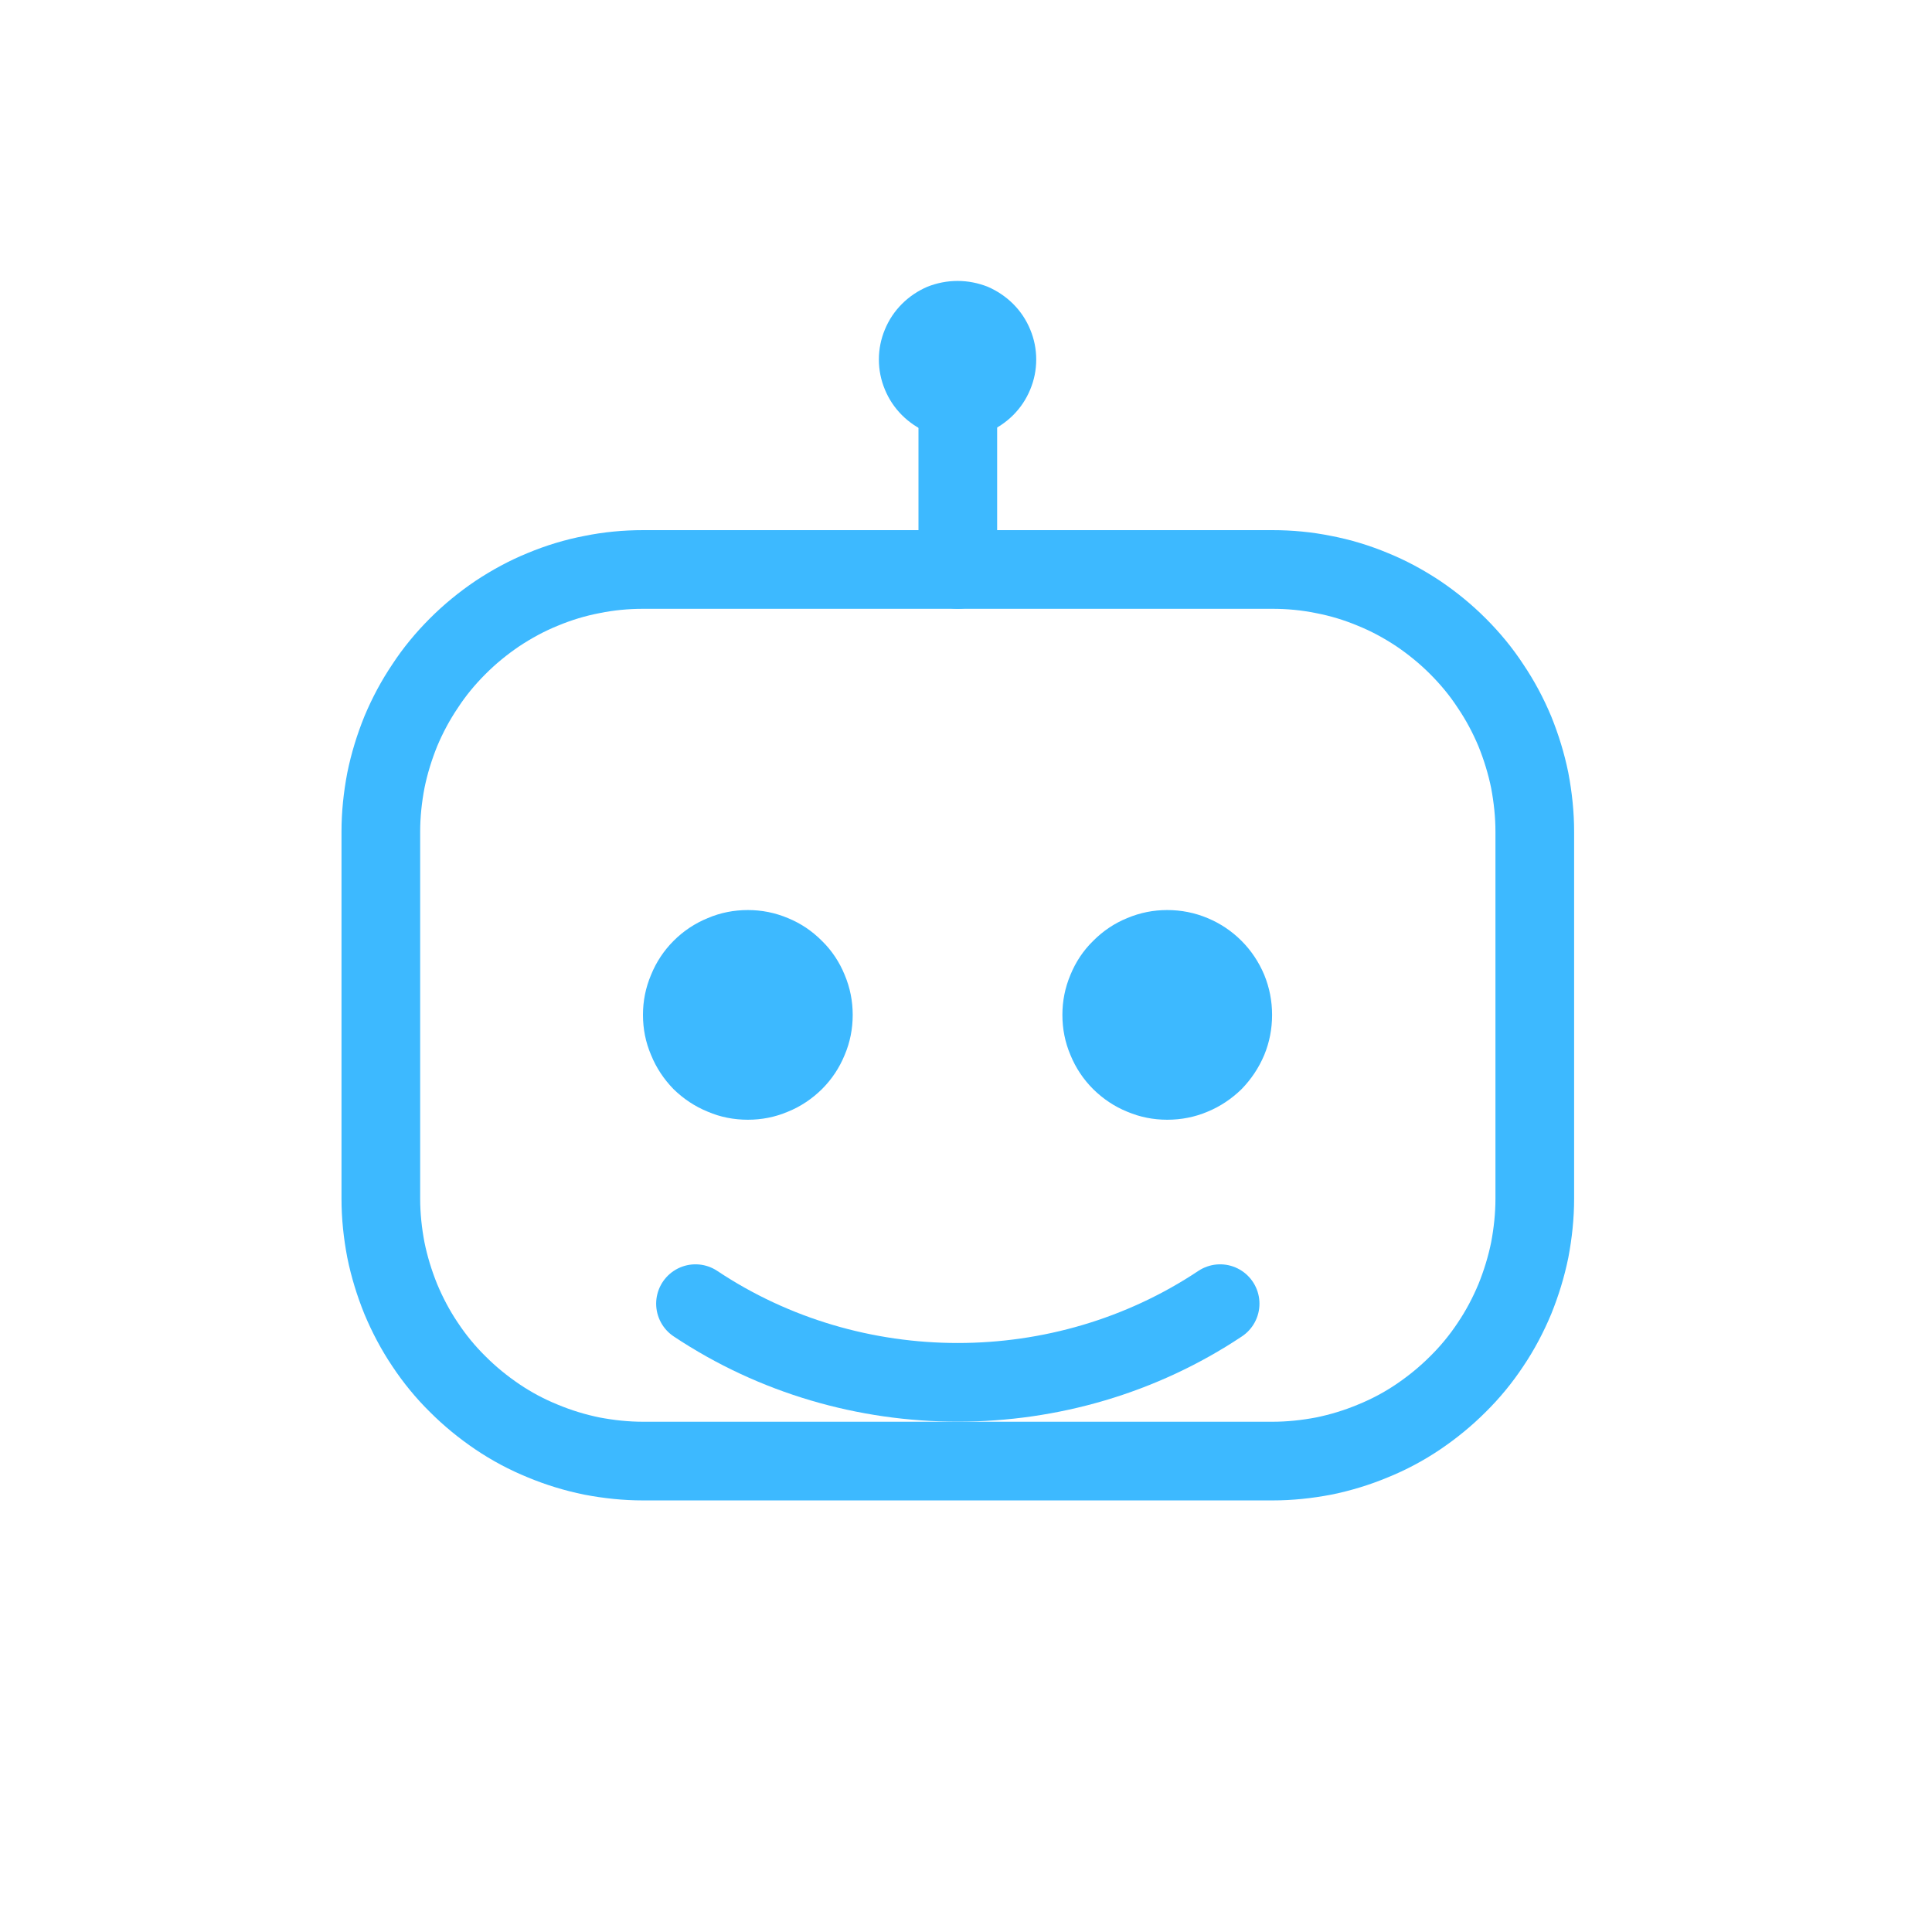 <svg xmlns="http://www.w3.org/2000/svg" xmlns:xlink="http://www.w3.org/1999/xlink" width="40" zoomAndPan="magnify" viewBox="0 0 30 37.5" height="40" preserveAspectRatio="xMidYMid meet" version="1.0"><defs><clipPath id="5049baa21f"><path d="M 0.199 4.332 L 29.801 4.332 L 29.801 29.496 L 0.199 29.496 Z M 0.199 4.332 " clip-rule="nonzero"/></clipPath><clipPath id="8994f02412"><path d="M 1 16 L 29 16 L 29 29.496 L 1 29.496 Z M 1 16 " clip-rule="nonzero"/></clipPath></defs><g clip-path="url(#5049baa21f)"><path stroke-linecap="butt" transform="matrix(0.509, 0, 0, 0.509, -1.447, 2.908)" fill="none" stroke-linejoin="miter" d="M 20.001 16.003 L 43.999 16.003 C 44.659 16.003 45.304 16.064 45.949 16.195 C 46.593 16.318 47.223 16.51 47.829 16.763 C 48.436 17.009 49.012 17.323 49.557 17.684 C 50.102 18.053 50.608 18.467 51.069 18.928 C 51.537 19.396 51.952 19.895 52.313 20.448 C 52.681 20.993 52.988 21.569 53.242 22.175 C 53.487 22.782 53.679 23.403 53.81 24.048 C 53.932 24.693 54.002 25.346 54.002 25.998 L 54.002 40.001 C 54.002 40.653 53.932 41.306 53.81 41.951 C 53.679 42.595 53.487 43.217 53.242 43.824 C 52.988 44.43 52.681 45.014 52.313 45.559 C 51.952 46.104 51.537 46.61 51.069 47.071 C 50.608 47.532 50.102 47.946 49.557 48.315 C 49.012 48.683 48.436 48.99 47.829 49.236 C 47.223 49.489 46.593 49.681 45.949 49.812 C 45.304 49.934 44.659 50.003 43.999 50.003 L 20.001 50.003 C 19.341 50.003 18.696 49.934 18.051 49.812 C 17.406 49.681 16.777 49.489 16.17 49.236 C 15.564 48.99 14.988 48.683 14.443 48.315 C 13.898 47.946 13.391 47.532 12.931 47.071 C 12.463 46.61 12.048 46.104 11.687 45.559 C 11.319 45.014 11.012 44.43 10.758 43.824 C 10.513 43.217 10.321 42.595 10.19 41.951 C 10.067 41.306 9.998 40.653 9.998 40.001 L 9.998 25.998 C 9.998 25.346 10.067 24.693 10.19 24.048 C 10.321 23.403 10.513 22.782 10.758 22.175 C 11.012 21.569 11.319 20.993 11.687 20.448 C 12.048 19.895 12.463 19.396 12.931 18.928 C 13.391 18.467 13.898 18.053 14.443 17.684 C 14.988 17.323 15.564 17.009 16.17 16.763 C 16.777 16.51 17.406 16.318 18.051 16.195 C 18.696 16.064 19.341 16.003 20.001 16.003 Z M 20.001 16.003 " stroke="#3db9ff" stroke-width="3" stroke-opacity="1" stroke-miterlimit="4"/></g><path fill="#3db9ff" d="M 12.801 19.699 C 12.801 19.969 12.75 20.23 12.645 20.477 C 12.543 20.727 12.395 20.949 12.203 21.141 C 12.012 21.328 11.793 21.477 11.543 21.578 C 11.293 21.684 11.035 21.734 10.766 21.734 C 10.496 21.734 10.234 21.684 9.988 21.578 C 9.738 21.477 9.516 21.328 9.324 21.141 C 9.137 20.949 8.988 20.727 8.887 20.477 C 8.781 20.23 8.73 19.969 8.73 19.699 C 8.73 19.43 8.781 19.172 8.887 18.922 C 8.988 18.672 9.137 18.449 9.324 18.262 C 9.516 18.07 9.738 17.922 9.988 17.82 C 10.234 17.715 10.496 17.664 10.766 17.664 C 11.035 17.664 11.293 17.715 11.543 17.82 C 11.793 17.922 12.012 18.07 12.203 18.262 C 12.395 18.449 12.543 18.672 12.645 18.922 C 12.75 19.172 12.801 19.43 12.801 19.699 Z M 12.801 19.699 " fill-opacity="1" fill-rule="nonzero"/><path fill="#3db9ff" d="M 20.941 19.699 C 20.941 19.969 20.891 20.23 20.789 20.477 C 20.684 20.727 20.535 20.949 20.348 21.141 C 20.156 21.328 19.934 21.477 19.688 21.578 C 19.438 21.684 19.176 21.734 18.906 21.734 C 18.637 21.734 18.379 21.684 18.129 21.578 C 17.879 21.477 17.66 21.328 17.469 21.141 C 17.277 20.949 17.129 20.727 17.027 20.477 C 16.922 20.23 16.871 19.969 16.871 19.699 C 16.871 19.43 16.922 19.172 17.027 18.922 C 17.129 18.672 17.277 18.449 17.469 18.262 C 17.66 18.07 17.879 17.922 18.129 17.82 C 18.379 17.715 18.637 17.664 18.906 17.664 C 19.176 17.664 19.438 17.715 19.688 17.82 C 19.934 17.922 20.156 18.07 20.348 18.262 C 20.535 18.449 20.684 18.672 20.789 18.922 C 20.891 19.172 20.941 19.43 20.941 19.699 Z M 20.941 19.699 " fill-opacity="1" fill-rule="nonzero"/><g clip-path="url(#8994f02412)"><path stroke-linecap="round" transform="matrix(0.509, 0, 0, 0.509, -1.447, 2.908)" fill="none" stroke-linejoin="miter" d="M 21.997 44 C 28 48 35.999 48 42.003 44 " stroke="#3db9ff" stroke-width="3" stroke-opacity="1" stroke-miterlimit="4"/></g><path stroke-linecap="round" transform="matrix(0.509, 0, 0, 0.509, -1.447, 2.908)" fill="none" stroke-linejoin="miter" d="M 32 10 L 32 16.003 " stroke="#3db9ff" stroke-width="3" stroke-opacity="1" stroke-miterlimit="4"/><path fill="#3db9ff" d="M 16.363 6.977 C 16.363 7.18 16.324 7.375 16.246 7.562 C 16.168 7.75 16.059 7.914 15.914 8.059 C 15.773 8.199 15.605 8.312 15.422 8.391 C 15.234 8.465 15.039 8.504 14.836 8.504 C 14.633 8.504 14.438 8.465 14.25 8.391 C 14.066 8.312 13.898 8.199 13.758 8.059 C 13.613 7.914 13.504 7.75 13.426 7.562 C 13.348 7.375 13.309 7.18 13.309 6.977 C 13.309 6.777 13.348 6.582 13.426 6.395 C 13.504 6.207 13.613 6.043 13.758 5.898 C 13.898 5.758 14.066 5.645 14.25 5.566 C 14.438 5.492 14.633 5.453 14.836 5.453 C 15.039 5.453 15.234 5.492 15.422 5.566 C 15.605 5.645 15.773 5.758 15.914 5.898 C 16.059 6.043 16.168 6.207 16.246 6.395 C 16.324 6.582 16.363 6.777 16.363 6.977 Z M 16.363 6.977 " fill-opacity="1" fill-rule="nonzero"/></svg>
